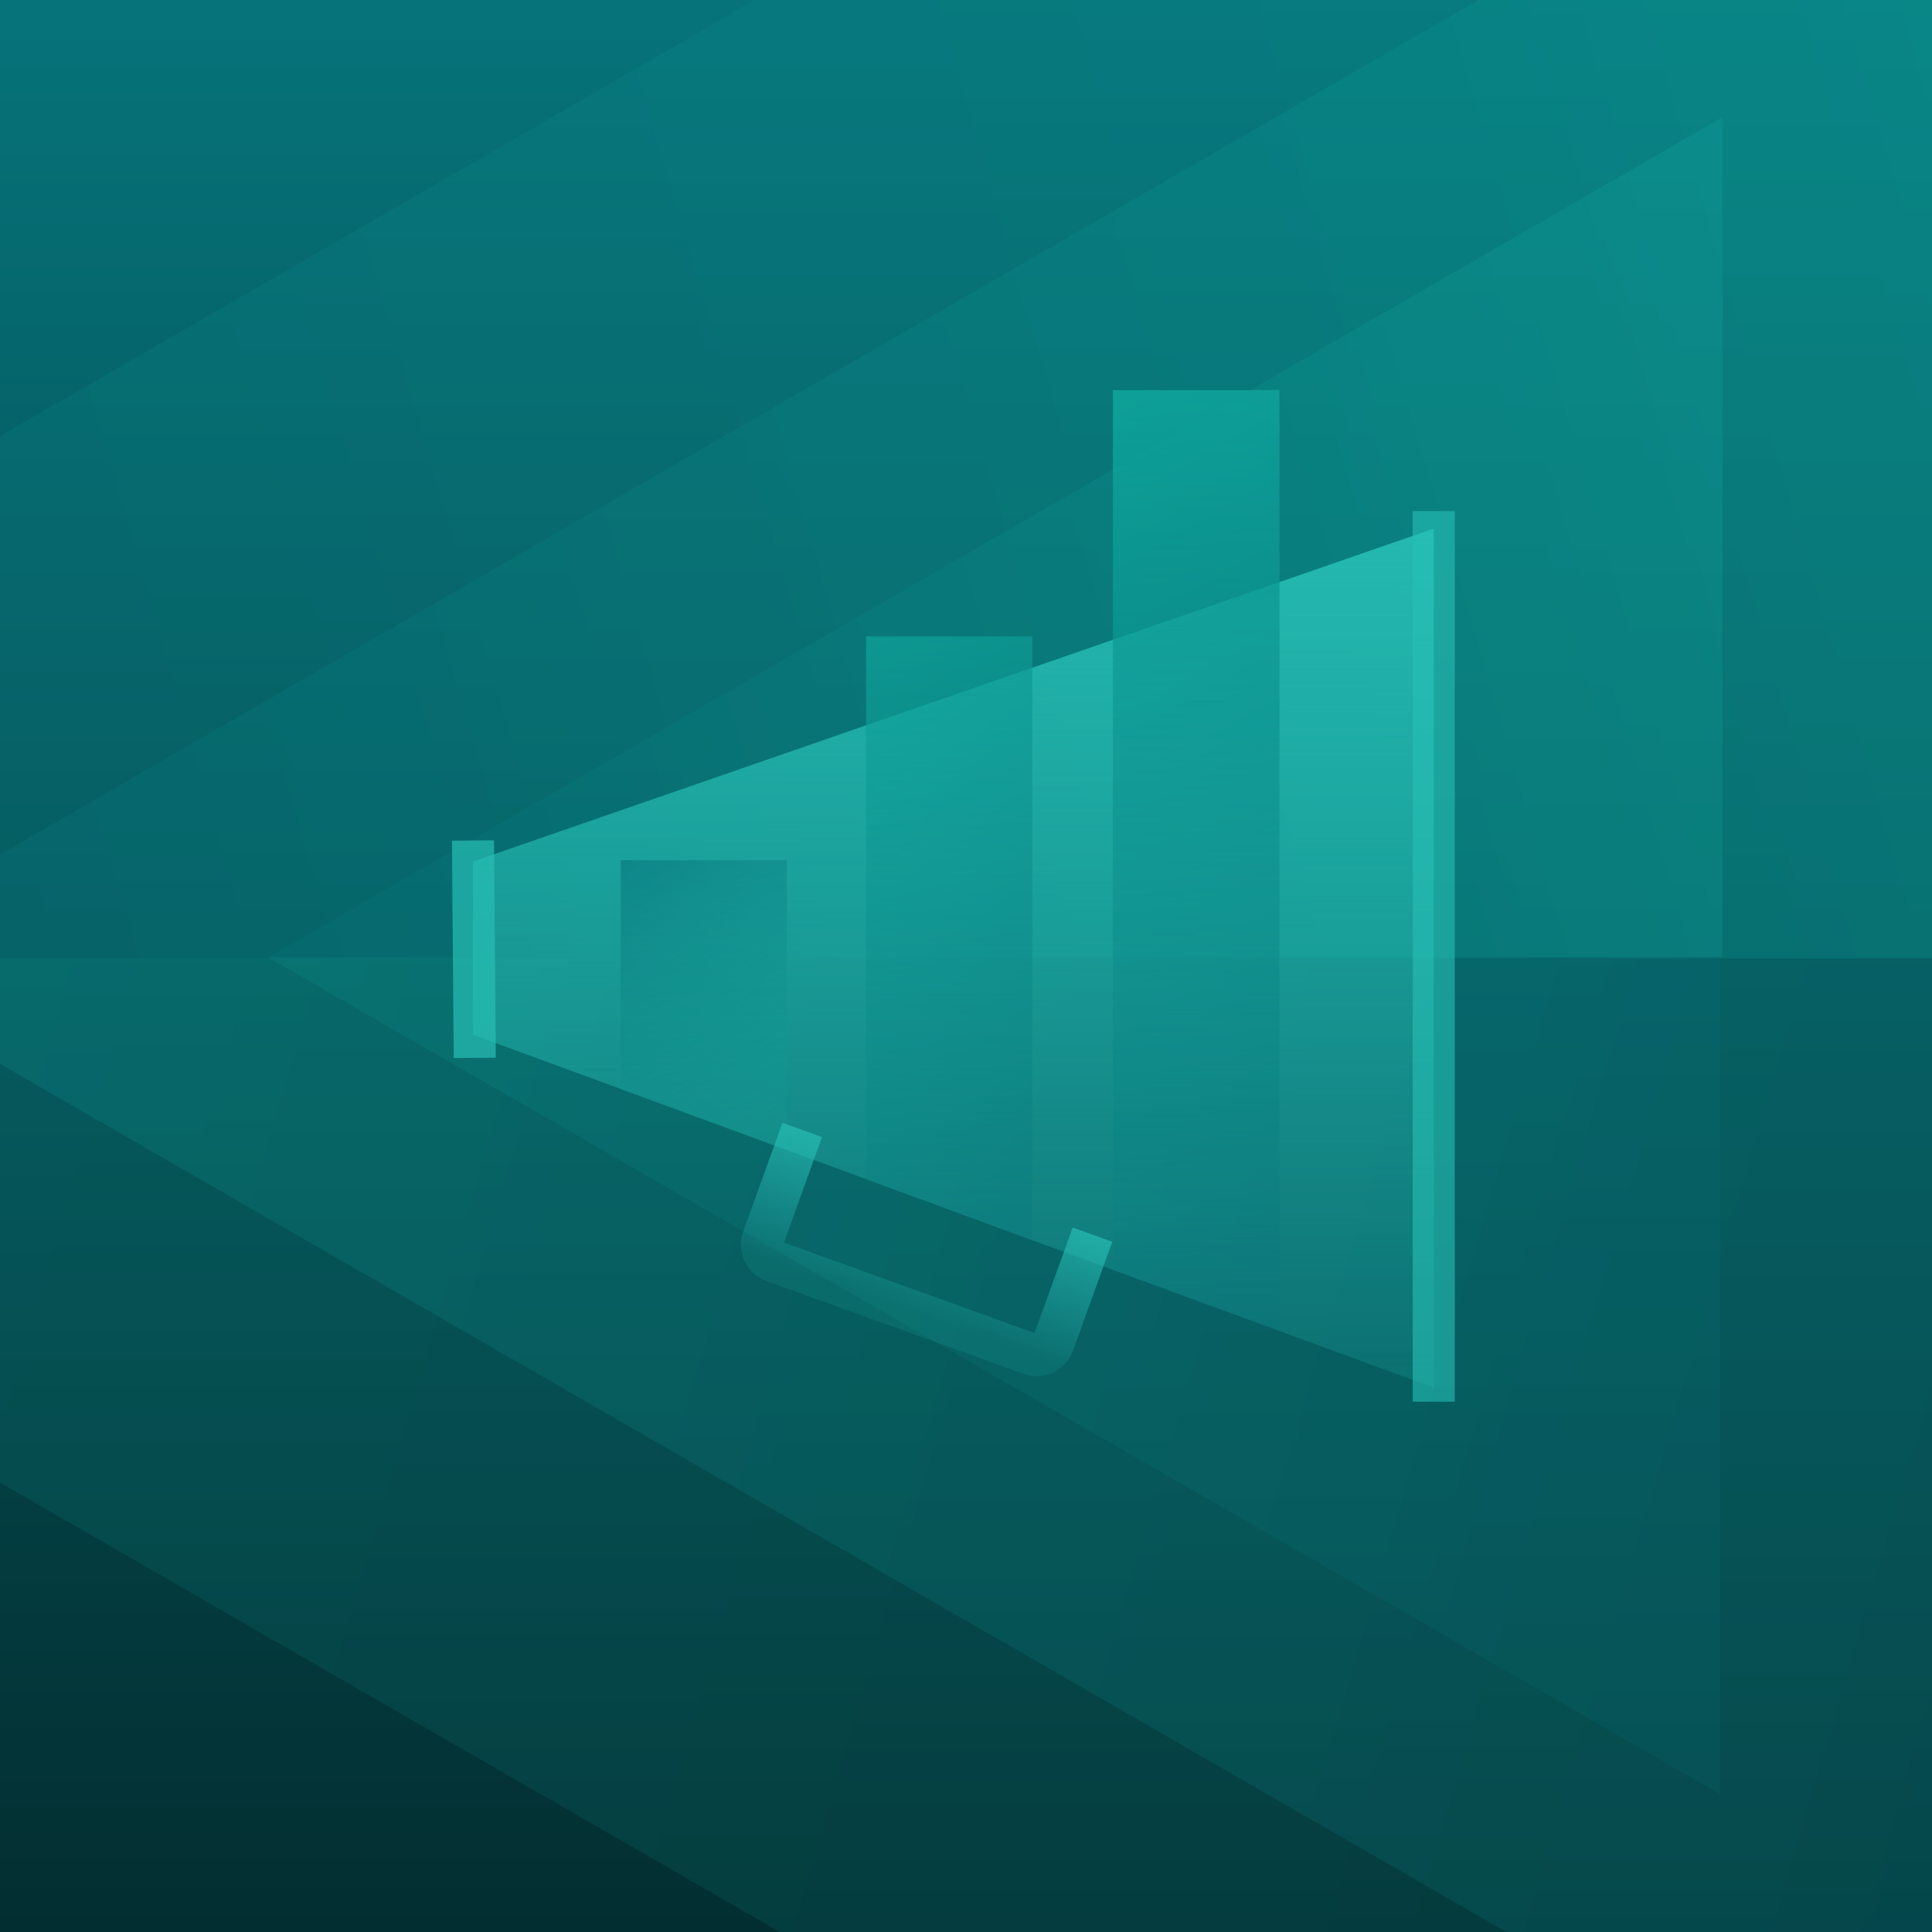 <svg width="1200" height="1200" viewBox="0 0 1200 1200" fill="none" xmlns="http://www.w3.org/2000/svg">
<g clip-path="url(#clip0_4253_4974)">
<rect width="1200" height="1200" fill="black"/>
<rect width="1200" height="1200" fill="url(#paint0_linear_4253_4974)"/>
<g opacity="0.5">
<path d="M1797.33 595.243L-565 595.243L1797.33 1956.65V595.243Z" fill="url(#paint1_linear_4253_4974)" fill-opacity="0.3"/>
<path d="M1801.17 595.244L-561.165 595.244L1801.17 -770V595.244Z" fill="url(#paint2_linear_4253_4974)" fill-opacity="0.5"/>
</g>
<g opacity="0.5">
<path d="M1346.21 595.206L-113.816 595.206L1346.21 1436.62V595.206Z" fill="url(#paint3_linear_4253_4974)" fill-opacity="0.4"/>
<path d="M1348.58 595.206L-111.446 595.206L1348.58 -248.577V595.206Z" fill="url(#paint4_linear_4253_4974)" fill-opacity="0.5"/>
</g>
<g opacity="0.5">
<path d="M1068.34 594.313H165.976L1068.34 1114.35V594.313Z" fill="url(#paint5_linear_4253_4974)" fill-opacity="0.3"/>
<path d="M1069.81 594.312H167.44L1069.81 72.814V594.312Z" fill="url(#paint6_linear_4253_4974)" fill-opacity="0.5"/>
</g>
<path opacity="0.9" d="M293.779 642.681V535.137L890.523 328.321V861.906L293.779 642.681Z" fill="url(#paint7_linear_4253_4974)"/>
<mask id="mask0_4253_4974" style="mask-type:alpha" maskUnits="userSpaceOnUse" x="293" y="153" width="598" height="709">
<path d="M293.779 642.681V359.816L890.523 153V861.905L293.779 642.681Z" fill="url(#paint8_linear_4253_4974)"/>
</mask>
<g mask="url(#mask0_4253_4974)">
<rect x="385.5" y="534.281" width="103.252" height="295.174" fill="url(#paint9_linear_4253_4974)"/>
<rect x="537.939" y="395.263" width="103.252" height="433.523" fill="url(#paint10_linear_4253_4974)"/>
<rect x="691.244" y="242.293" width="103.45" height="586.943" fill="url(#paint11_linear_4253_4974)"/>
</g>
<path opacity="0.7" d="M498.271 701.83L473.885 769.437C471.844 775.094 474.776 781.334 480.433 783.375L640.23 841.017C645.888 843.058 652.128 840.126 654.169 834.469L678.556 766.862" stroke="url(#paint12_linear_4253_4974)" stroke-width="26.135"/>
<line opacity="0.7" x1="293.778" y1="522.047" x2="294.876" y2="657.077" stroke="url(#paint13_linear_4253_4974)" stroke-width="26.135"/>
<line opacity="0.6" x1="890.522" y1="317.431" x2="890.522" y2="870.617" stroke="url(#paint14_linear_4253_4974)" stroke-width="26.135"/>
</g>
<defs>
<linearGradient id="paint0_linear_4253_4974" x1="600" y1="0" x2="600" y2="1200" gradientUnits="userSpaceOnUse">
<stop stop-color="#06737A"/>
<stop offset="1" stop-color="#06737A" stop-opacity="0.4"/>
</linearGradient>
<linearGradient id="paint1_linear_4253_4974" x1="-542.922" y1="595.243" x2="1796.32" y2="1279.4" gradientUnits="userSpaceOnUse">
<stop stop-color="#0FA69D"/>
<stop offset="1" stop-color="#06737A"/>
</linearGradient>
<linearGradient id="paint2_linear_4253_4974" x1="-539.087" y1="595.244" x2="1801.19" y2="-87.29" gradientUnits="userSpaceOnUse">
<stop stop-color="#06737A"/>
<stop offset="1" stop-color="#0FA69D"/>
</linearGradient>
<linearGradient id="paint3_linear_4253_4974" x1="-100.171" y1="595.206" x2="1345.59" y2="1018.04" gradientUnits="userSpaceOnUse">
<stop stop-color="#0FA69D"/>
<stop offset="1" stop-color="#06737A"/>
</linearGradient>
<linearGradient id="paint4_linear_4253_4974" x1="-97.801" y1="595.206" x2="1348.6" y2="173.369" gradientUnits="userSpaceOnUse">
<stop stop-color="#06737A"/>
<stop offset="1" stop-color="#0FA69D"/>
</linearGradient>
<linearGradient id="paint5_linear_4253_4974" x1="174.409" y1="594.313" x2="1067.96" y2="855.647" gradientUnits="userSpaceOnUse">
<stop stop-color="#0FA69D"/>
<stop offset="1" stop-color="#06737A"/>
</linearGradient>
<linearGradient id="paint6_linear_4253_4974" x1="175.874" y1="594.312" x2="1069.82" y2="333.597" gradientUnits="userSpaceOnUse">
<stop stop-color="#06737A"/>
<stop offset="1" stop-color="#0FA69D"/>
</linearGradient>
<linearGradient id="paint7_linear_4253_4974" x1="592.151" y1="328.321" x2="592.151" y2="861.906" gradientUnits="userSpaceOnUse">
<stop stop-color="#27BFB6"/>
<stop offset="1" stop-color="#27BFB6" stop-opacity="0.2"/>
</linearGradient>
<linearGradient id="paint8_linear_4253_4974" x1="592.151" y1="153" x2="592.151" y2="861.905" gradientUnits="userSpaceOnUse">
<stop stop-color="#27BFB6"/>
<stop offset="1" stop-color="#27BFB6" stop-opacity="0.2"/>
</linearGradient>
<linearGradient id="paint9_linear_4253_4974" x1="411.384" y1="516.708" x2="536.432" y2="695.922" gradientUnits="userSpaceOnUse">
<stop stop-color="#06737A"/>
<stop offset="1" stop-color="#0FA69D" stop-opacity="0.4"/>
</linearGradient>
<linearGradient id="paint10_linear_4253_4974" x1="537.701" y1="372.967" x2="775.844" y2="693.107" gradientUnits="userSpaceOnUse">
<stop stop-color="#0FA69D"/>
<stop offset="1" stop-color="#06737A"/>
</linearGradient>
<linearGradient id="paint11_linear_4253_4974" x1="691.244" y1="227.048" x2="980.882" y2="743.287" gradientUnits="userSpaceOnUse">
<stop stop-color="#0FA69D"/>
<stop offset="1" stop-color="#06737A"/>
</linearGradient>
<linearGradient id="paint12_linear_4253_4974" x1="588.414" y1="734.346" x2="560.332" y2="812.196" gradientUnits="userSpaceOnUse">
<stop stop-color="#27BFB6"/>
<stop offset="1" stop-color="#27BFB6" stop-opacity="0.2"/>
</linearGradient>
<linearGradient id="paint13_linear_4253_4974" x1="281.26" y1="589.668" x2="280.26" y2="589.676" gradientUnits="userSpaceOnUse">
<stop stop-color="#27BFB6"/>
<stop offset="1" stop-color="#27BFB6" stop-opacity="0.2"/>
</linearGradient>
<linearGradient id="paint14_linear_4253_4974" x1="877.455" y1="594.024" x2="876.455" y2="594.024" gradientUnits="userSpaceOnUse">
<stop stop-color="#27BFB6"/>
<stop offset="1" stop-color="#27BFB6" stop-opacity="0.2"/>
</linearGradient>
<clipPath id="clip0_4253_4974">
<rect width="1200" height="1200" fill="white"/>
</clipPath>
</defs>
</svg>
